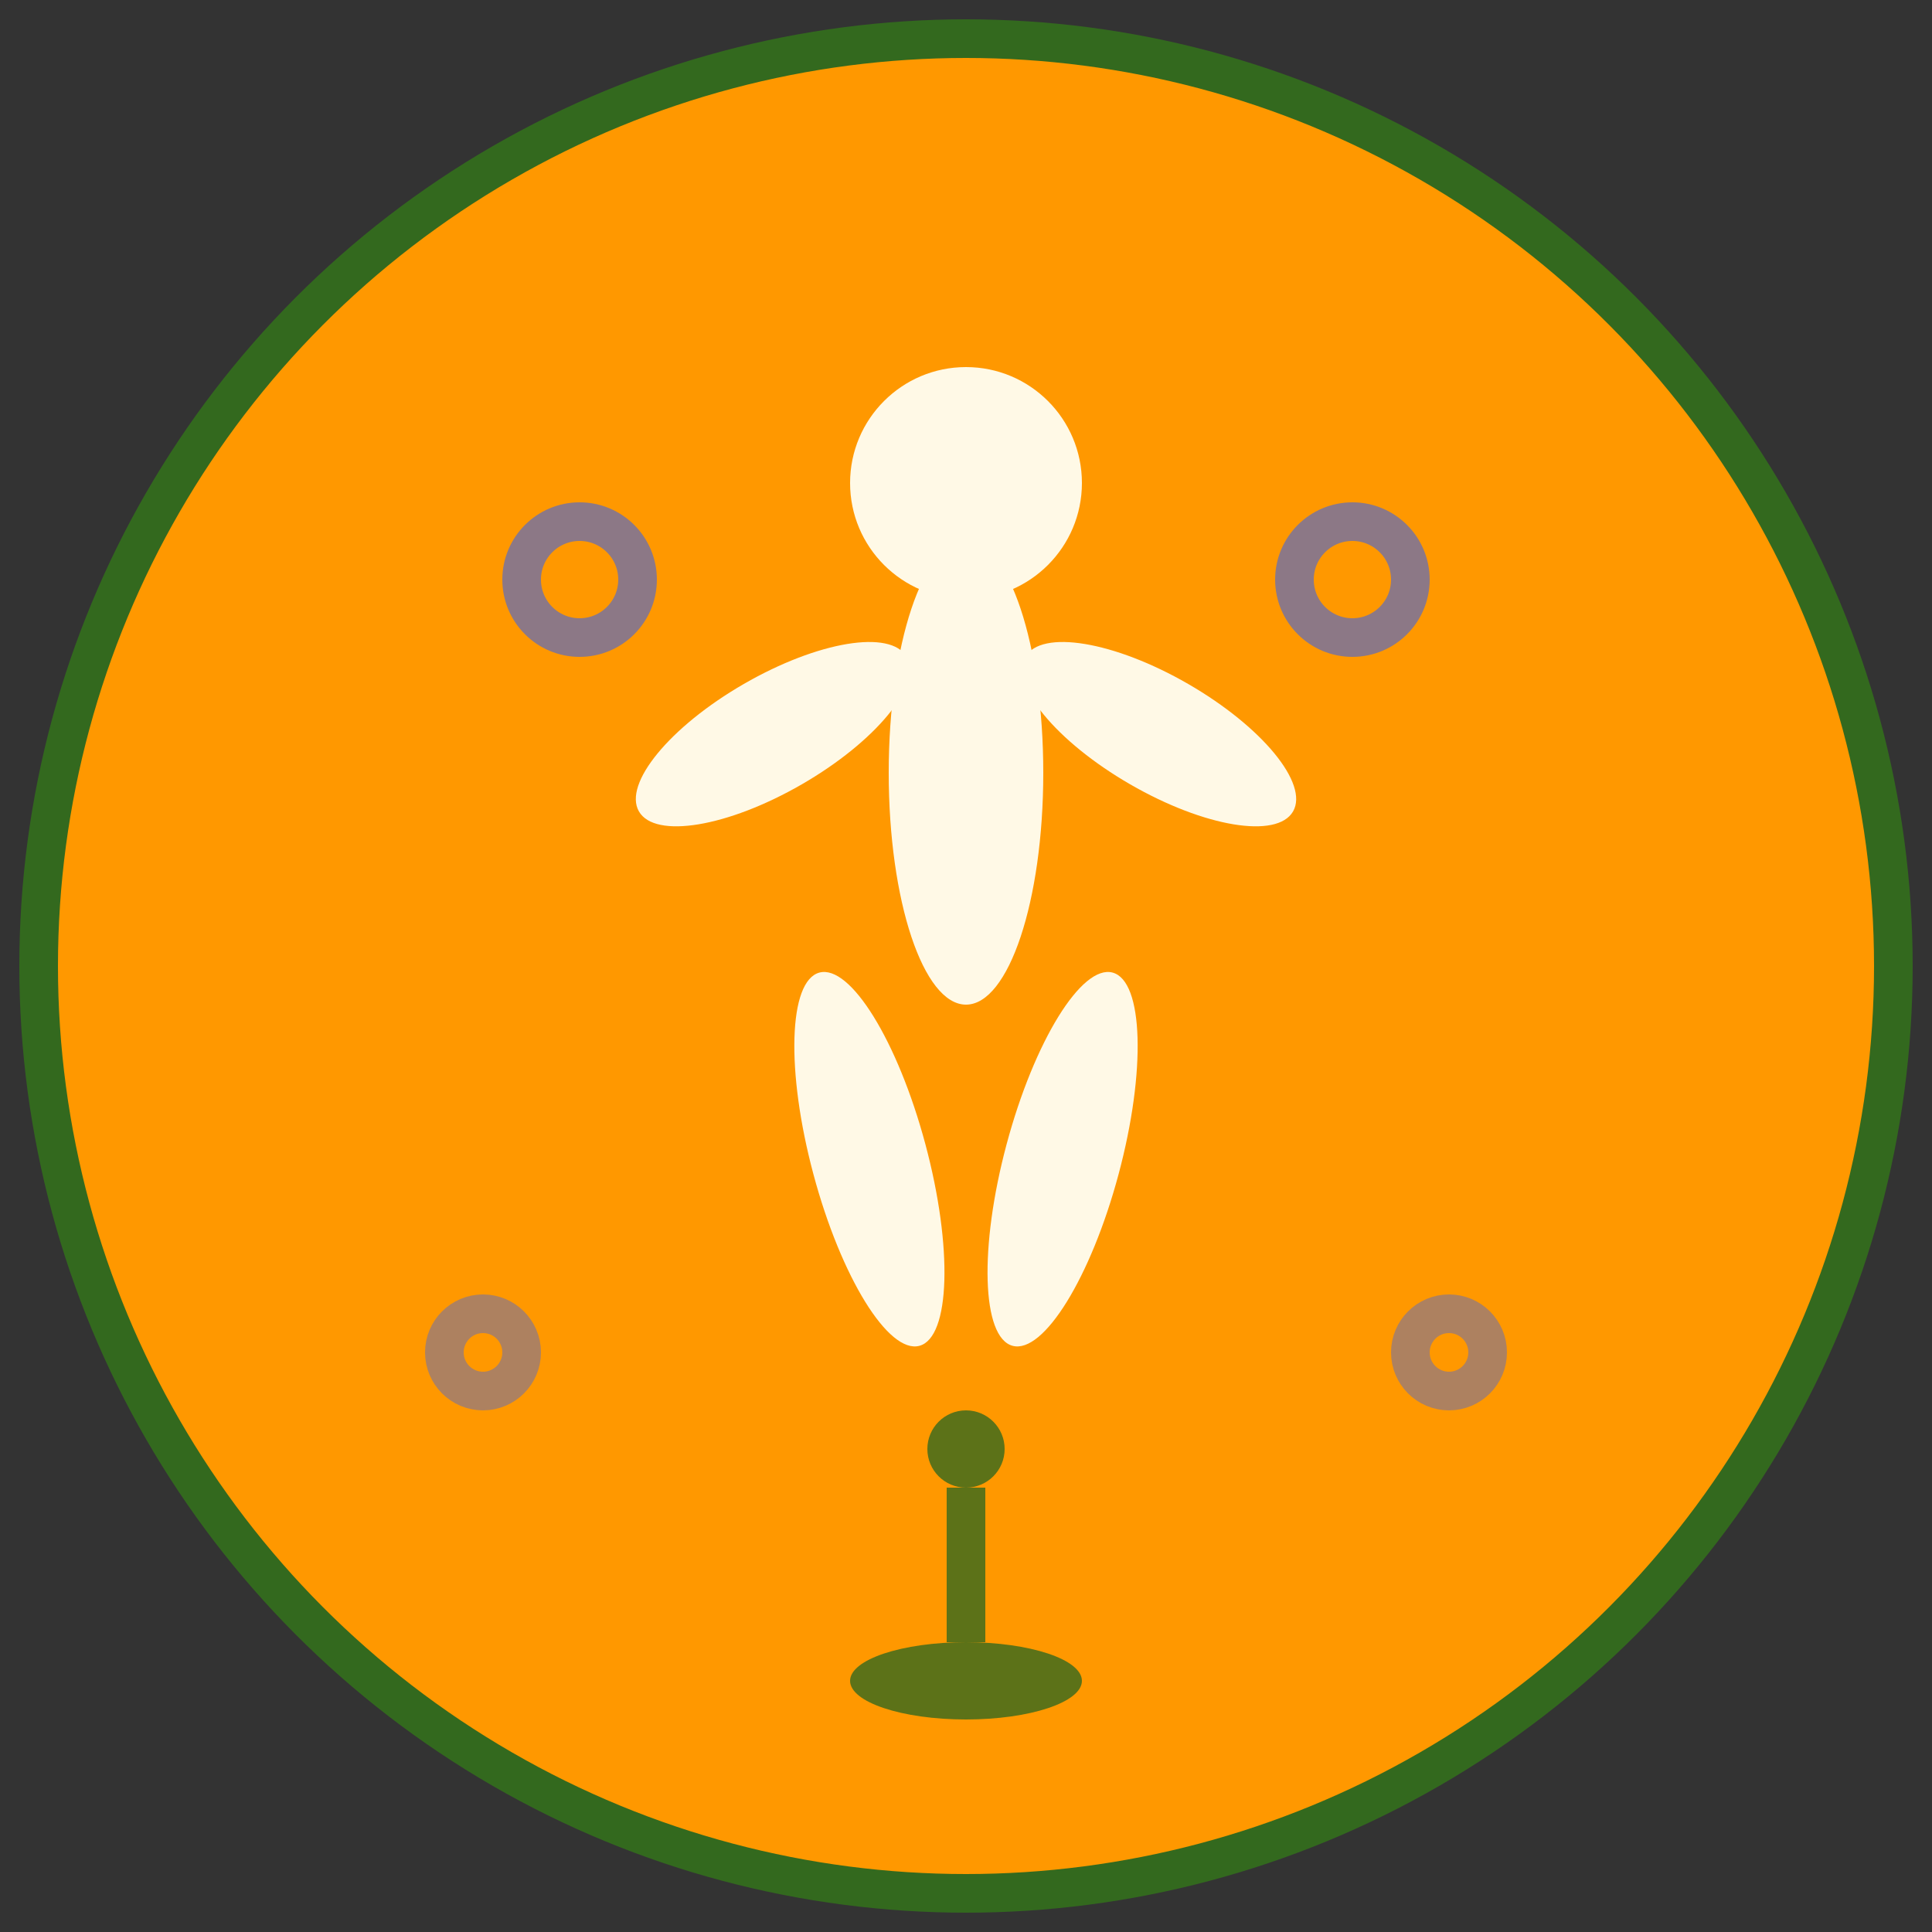 <svg xmlns="http://www.w3.org/2000/svg" viewBox="0 0 100 100" width="100" height="100">
  <rect x="0" y="0" width="100" height="100" fill="#333333" stroke="none"/>
  <!-- Background circle -->
  <circle cx="50" cy="50" r="48" fill="#FF9800" stroke="#33691E" stroke-width="2"/>
  
  <!-- Yoga pose figure -->
  <g fill="#FFF9E6">
    <!-- Head -->
    <circle cx="50" cy="25" r="6"/>
    
    <!-- Body -->
    <ellipse cx="50" cy="40" rx="4" ry="12"/>
    
    <!-- Arms in yoga pose -->
    <ellipse cx="40" cy="38" rx="8" ry="3" transform="rotate(-30 40 38)"/>
    <ellipse cx="60" cy="38" rx="8" ry="3" transform="rotate(30 60 38)"/>
    
    <!-- Legs in sitting position -->
    <ellipse cx="45" cy="60" rx="3" ry="10" transform="rotate(-15 45 60)"/>
    <ellipse cx="55" cy="60" rx="3" ry="10" transform="rotate(15 55 60)"/>
  </g>
  
  <!-- Decorative elements (energy/balance) -->
  <g stroke="#5C6BC0" stroke-width="2" fill="none">
    <circle cx="30" cy="30" r="3" opacity="0.7"/>
    <circle cx="70" cy="30" r="3" opacity="0.7"/>
    <circle cx="25" cy="70" r="2" opacity="0.5"/>
    <circle cx="75" cy="70" r="2" opacity="0.5"/>
  </g>
  
  <!-- Balance symbol in the center -->
  <g fill="#33691E" opacity="0.8">
    <circle cx="50" cy="75" r="2"/>
    <rect x="49" y="77" width="2" height="8"/>
    <ellipse cx="50" cy="87" rx="6" ry="2"/>
  </g>
</svg>